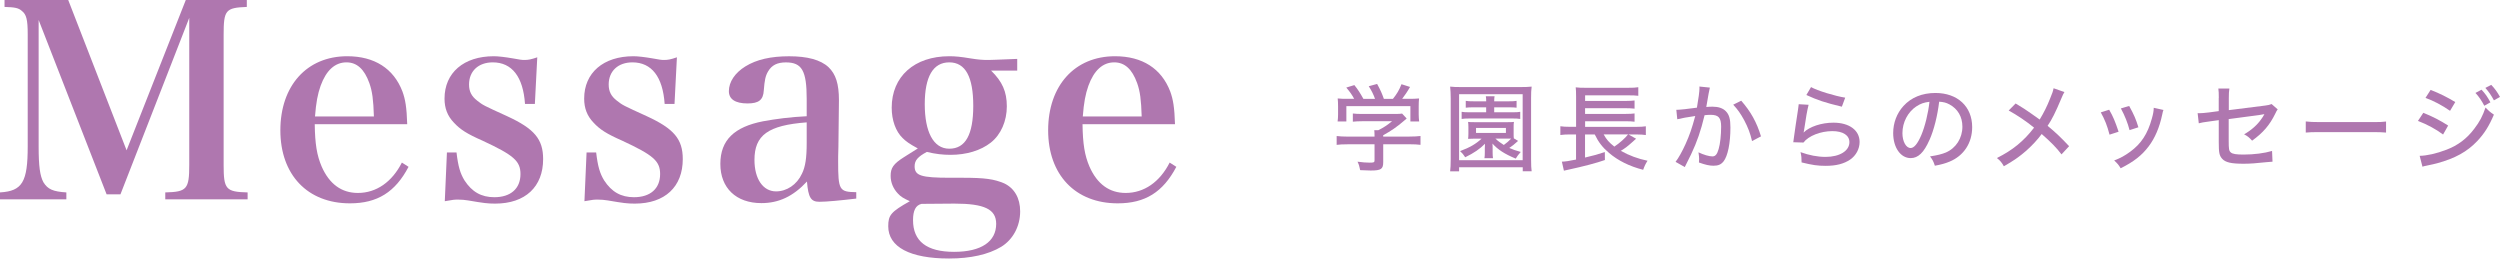 <?xml version="1.0" encoding="UTF-8"?><svg id="_レイヤー_2" xmlns="http://www.w3.org/2000/svg" viewBox="0 0 656.66 67.91"><defs><style>.cls-1{fill:#af77af;}</style></defs><g id="_レイヤー_1-2"><g><g><path class="cls-1" d="M10.15,38.43c0,5.25,.35,7.77,1.26,9.45,1.12,1.82,2.52,2.45,6.02,2.66v1.82H0v-1.82c5.88-.35,7.28-2.73,7.28-12.11V8.96c0-3.78-.35-5.18-1.54-6.09-.84-.77-1.82-.98-4.55-1.05V0H17.92l15.33,39.48L48.8,0h16.03V1.82c-5.6,.21-6.09,.84-6.09,7.35V43.33c0,6.37,.56,7.07,6.3,7.21v1.82h-21.63v-1.82c5.67-.14,6.3-.84,6.3-7.21V4.69L31.64,51.04h-3.64L10.15,5.25V38.43Z"/><path class="cls-1" d="M82.67,32.62c.07,5.18,.56,8.19,1.82,11.13,2.03,4.62,5.25,6.93,9.52,6.93,4.83,0,8.96-2.87,11.55-7.98l1.75,1.12c-3.5,6.65-8.19,9.59-15.4,9.59-11.13,0-18.27-7.49-18.27-19.18s6.93-19.46,17.57-19.46c7.14,0,12.18,3.22,14.49,9.24,.77,2.1,1.12,4.2,1.26,8.61h-24.29Zm15.54-2.03c-.14-4.41-.42-6.58-1.19-8.75-1.33-3.71-3.29-5.46-6.02-5.46-3.01,0-5.32,2.1-6.79,6.16-.77,2.17-1.19,4.41-1.47,8.05h15.47Z"/><path class="cls-1" d="M117.39,40.04h2.52c.42,3.64,.98,5.53,2.1,7.35,1.96,3.01,4.41,4.41,7.84,4.41,4.27,0,6.86-2.24,6.86-6.09,0-3.43-1.82-4.97-9.94-8.75-4.13-1.82-5.88-2.94-7.56-4.76-1.68-1.75-2.45-3.78-2.45-6.3,0-6.79,5.04-11.13,12.95-11.13,1.12,0,2.94,.21,4.97,.56,1.96,.35,2.31,.42,3.08,.42,.98,0,1.75-.14,3.36-.7l-.63,12.25h-2.59c-.49-7.14-3.43-10.92-8.47-10.92-3.78,0-6.23,2.31-6.23,5.81,0,1.82,.63,3.08,2.17,4.27s1.54,1.19,7.84,4.06c7.14,3.29,9.45,6.02,9.45,11.27,0,7.28-4.69,11.69-12.6,11.69-2.03,0-3.01-.14-7.14-.84-.84-.14-1.68-.21-2.52-.21-1.05,0-1.26,0-3.57,.42l.56-12.81Z"/><path class="cls-1" d="M154.07,40.04h2.52c.42,3.64,.98,5.53,2.1,7.35,1.96,3.01,4.41,4.41,7.84,4.41,4.27,0,6.86-2.24,6.86-6.09,0-3.43-1.82-4.97-9.94-8.75-4.13-1.82-5.88-2.94-7.56-4.76-1.68-1.75-2.45-3.78-2.45-6.3,0-6.79,5.04-11.13,12.95-11.13,1.12,0,2.94,.21,4.97,.56,1.96,.35,2.31,.42,3.08,.42,.98,0,1.75-.14,3.36-.7l-.63,12.25h-2.59c-.49-7.14-3.43-10.92-8.47-10.92-3.78,0-6.23,2.31-6.23,5.81,0,1.82,.63,3.08,2.17,4.27s1.54,1.19,7.84,4.06c7.14,3.29,9.45,6.02,9.45,11.27,0,7.28-4.69,11.69-12.6,11.69-2.03,0-3.01-.14-7.14-.84-.84-.14-1.68-.21-2.52-.21-1.05,0-1.26,0-3.57,.42l.56-12.81Z"/><path class="cls-1" d="M224.91,52.16c-4.13,.49-7.84,.84-9.66,.84-2.24,0-2.94-1.05-3.29-5.32-3.64,3.92-7.42,5.67-11.97,5.67-6.65,0-10.78-3.99-10.78-10.29s3.71-9.73,11.2-11.2c3.43-.63,7.14-1.12,11.48-1.33v-4.55c0-7.42-1.26-9.59-5.46-9.59-2.24,0-3.71,.7-4.69,2.38-.7,1.19-.91,2.31-1.12,4.97-.14,2.52-1.33,3.43-4.27,3.43-3.22,0-4.9-1.12-4.9-3.22,0-2.45,1.61-4.83,4.34-6.51,2.94-1.82,6.72-2.66,11.48-2.66s8.26,.91,10.36,2.87c1.89,1.82,2.73,4.34,2.73,8.68l-.07,6.09-.07,6.09c-.07,1.96-.07,3.29-.07,3.78,0,7.7,.28,8.12,4.76,8.19v1.68Zm-13.02-20.02c-10.15,.77-13.72,3.36-13.72,9.87,0,4.97,2.24,8.26,5.67,8.26,2.8,0,5.46-1.75,6.79-4.62,.91-1.82,1.26-4.13,1.26-8.12v-5.39Z"/><path class="cls-1" d="M252.7,46.69c6.09,0,8.4,.35,11.06,1.47,2.66,1.26,4.2,3.85,4.2,7.35,0,3.92-1.89,7.42-4.97,9.31-3.36,2.03-8.05,3.08-13.72,3.08-10.22,0-15.96-3.01-15.96-8.47,0-2.94,.7-3.78,5.67-6.58-1.68-.77-2.38-1.19-3.15-2.03-1.19-1.26-1.89-2.87-1.89-4.62,0-2.1,.7-3.15,3.57-4.97l3.57-2.24c-2.31-1.26-3.15-1.89-3.99-2.73-1.82-1.75-2.87-4.69-2.87-7.98,0-8.19,5.95-13.51,15.12-13.51,1.61,0,3.01,.14,5.53,.56,2.24,.35,3.08,.42,4.83,.42,.14,0,2.59-.07,7.49-.28v3.08h-6.86c2.94,2.87,4.13,5.53,4.13,9.38s-1.54,7.42-4.2,9.52c-2.66,2.1-6.44,3.22-10.57,3.22-2.03,0-3.99-.21-6.23-.77-2.38,1.26-3.22,2.24-3.22,3.78,0,2.45,1.68,3.01,9.31,3.01h3.15Zm-10.64,6.86c-1.54,.35-2.24,1.75-2.24,4.27,0,5.53,3.57,8.33,10.78,8.33s11.06-2.73,11.06-7.35c0-3.85-3.08-5.32-10.99-5.32l-8.61,.07Zm7.28-14.49c4.27,0,6.3-3.71,6.3-11.27s-2.03-11.41-6.3-11.41-6.44,3.78-6.44,10.99,2.24,11.69,6.44,11.69Z"/><path class="cls-1" d="M284.34,32.62c.07,5.18,.56,8.19,1.82,11.13,2.03,4.62,5.25,6.93,9.52,6.93,4.83,0,8.96-2.87,11.55-7.98l1.75,1.12c-3.5,6.65-8.19,9.59-15.4,9.59-11.13,0-18.27-7.49-18.27-19.18s6.93-19.46,17.57-19.46c7.14,0,12.18,3.22,14.49,9.24,.77,2.1,1.12,4.2,1.26,8.61h-24.29Zm15.54-2.03c-.14-4.41-.42-6.58-1.19-8.75-1.33-3.71-3.29-5.46-6.02-5.46-3.01,0-5.32,2.1-6.79,6.16-.77,2.17-1.19,4.41-1.47,8.05h15.47Z"/></g><g><path class="cls-1" d="M363.32,42.62c0,1.8-.58,2.17-3.3,2.17-.6,0-1.87-.05-2.75-.1-.22-1.12-.35-1.5-.7-2.22,1.27,.18,2.35,.25,3.17,.25,1.12,0,1.3-.07,1.3-.6v-4.22h-7.07c-1.25,0-2.15,.05-2.88,.15v-2.32c.78,.1,1.72,.15,2.85,.15h7.1v-.27c0-.5-.02-.97-.07-1.42h1.07c1.38-.67,2.38-1.35,3.6-2.35h-7.85c-.95,0-1.75,.05-2.45,.12v-2.15c.73,.1,1.5,.12,2.5,.12h8.57c.92,0,1.42-.02,1.87-.1l1.2,1.3c-.35,.32-.6,.5-.67,.57-1.92,1.65-3.37,2.65-5.5,3.82v.35h6.9c1.15,0,2.17-.05,2.9-.15v2.32c-.72-.1-1.67-.15-2.92-.15h-6.87v4.72Zm-7.62-16.65c-.65-1.17-1.03-1.72-2.08-2.97l2.12-.65c.93,1.15,1.47,2,2.38,3.62h3.05c-.38-1.1-.9-2.15-1.65-3.32l2.2-.6c.95,1.75,1.25,2.45,1.77,3.92h2.38c1.07-1.35,1.6-2.22,2.25-3.85l2.25,.72c-.65,1.15-1.45,2.32-2.08,3.12h1.45c1.6,0,2.08-.02,3-.1-.07,.62-.1,1.15-.1,2.07v2.12c0,.65,.05,1.25,.12,1.85h-2.3v-4.02h-16.82v4.02h-2.3c.08-.55,.12-1.15,.12-1.85v-2.12c0-.92-.03-1.45-.1-2.07,1.07,.1,1.4,.1,2.92,.1h1.4Z"/><path class="cls-1" d="M399.97,45v-1.07h-16.72v1.07h-2.35c.1-.77,.15-1.77,.15-3.15V25.8c0-1.17-.05-2.07-.15-3.05,.8,.1,1.62,.12,2.92,.12h15.52c1.3,0,2.12-.03,2.97-.12-.12,.92-.15,1.7-.15,3.05v16.07c0,1.52,.05,2.42,.15,3.12h-2.35Zm-16.72-2.92h16.7V24.75h-16.7v17.32Zm15.5-5.07c-.95,.88-1.6,1.38-2.32,1.85,1,.45,1.52,.62,3.02,1.05-.6,.65-.9,1.07-1.32,1.75-2.95-1.22-4.67-2.35-6.12-3.95,.05,.52,.05,.77,.05,1.2v1.1c0,.7,.03,1.07,.1,1.55h-2.25c.08-.45,.1-.92,.1-1.57v-1.08c0-.3,0-.37,.05-1.15-1.4,1.4-2.9,2.42-5.2,3.55-.48-.75-.75-1.07-1.35-1.62,2.55-.95,4.12-1.85,5.65-3.27h-1.87q-1.22,.02-1.67,.05c.05-.4,.08-.77,.08-1.35v-1.7c0-.6-.03-.95-.08-1.4,.5,.07,.77,.07,1.67,.07h8.7c.88,0,1.15,0,1.67-.07-.08,.48-.08,.67-.08,1.4v1.7c0,.62,0,.8,.05,1.22l1.12,.67Zm-11.67-8.82c-.95,0-1.45,.02-2.08,.1v-1.8c.58,.1,1.03,.12,2.1,.12h3.27c0-.6-.02-.9-.1-1.32h2.3c-.08,.35-.08,.62-.1,1.32h3.85c.95,0,1.47-.02,2.03-.12v1.8c-.58-.08-1.05-.1-2.03-.1h-3.85v1.3h4.87c.97,0,1.38-.02,1.97-.12v1.87c-.65-.1-1.12-.12-1.95-.12h-11.47c-.8,0-1.35,.03-1.97,.12v-1.87c.62,.1,1.03,.12,2.02,.12h4.42v-1.3h-3.3Zm.62,6.72h7.85v-1.3h-7.85v1.3Zm5.1,1.5c.67,.65,1.27,1.07,2.2,1.67,.7-.5,1.42-1.12,1.92-1.67h-4.12Z"/><path class="cls-1" d="M429.75,36.43c-.38,.32-.55,.5-1.2,1.07-1,.9-1.62,1.38-2.82,2.12,2.17,1.22,4.55,2.1,7.02,2.6-.5,.78-.8,1.38-1.15,2.38-3.6-.92-6.57-2.4-8.95-4.42-1.72-1.45-2.8-2.85-3.77-4.87h-2.55v6.07c2.4-.55,3.42-.85,5.2-1.45l.02,2.1c-2.1,.75-5.5,1.65-9.65,2.55-.38,.08-.62,.12-1.12,.25l-.53-2.37c.85-.02,1.93-.17,3.72-.55v-6.6h-1.6c-1.05,0-1.75,.05-2.52,.15v-2.3c.55,.1,1.47,.15,2.58,.15h1.55v-7.9c0-1.35-.03-1.75-.1-2.47,.72,.1,1.45,.12,2.67,.12h10.97c1.4,0,2.1-.03,2.8-.15v2.25c-.8-.1-1.4-.12-2.8-.12h-11.17v1.47h10.67c1.03,0,1.77-.05,2.32-.12v2.15c-.55-.08-1.6-.12-2.35-.12h-10.65v1.5h10.65c1.08,0,1.88-.05,2.35-.12v2.17c-.72-.1-1.32-.12-2.32-.12h-10.67v1.47h13.5c1.07,0,1.78-.05,2.45-.15v2.3c-.65-.1-1.38-.15-2.3-.15h-2.25l2,1.12Zm-8.52-1.12c.72,1.32,1.4,2.1,2.8,3.2,1.43-.95,2.92-2.3,3.6-3.2h-6.4Z"/><path class="cls-1" d="M440.3,28.85c.9,0,3.3-.27,5.42-.57,.42-2.35,.67-4.27,.67-5.1,0-.1,0-.25-.02-.45l2.75,.28c-.07,.32-.12,.5-.17,.82q-.1,.48-.18,.88t-.42,2.42c-.1,.57-.1,.62-.17,.97,.67-.05,1.07-.08,1.62-.08,1.57,0,2.75,.4,3.52,1.2,.88,.9,1.2,2.07,1.2,4.27,0,4.15-.7,7.52-1.82,8.92-.67,.82-1.4,1.12-2.65,1.12-1.03,0-2.15-.25-3.8-.85,.02-.4,.05-.73,.05-.95,0-.45-.05-.85-.17-1.72,1.35,.65,2.8,1.07,3.65,1.07,.8,0,1.25-.55,1.65-1.95,.4-1.32,.65-3.7,.65-5.87,0-2.32-.67-3.1-2.75-3.1-.52,0-.95,.03-1.6,.1-1,4.15-1.97,6.97-3.55,10.3-.17,.4-.75,1.5-1.65,3.32l-2.42-1.37c.75-.95,1.75-2.75,2.6-4.62,1.1-2.45,1.67-4.1,2.57-7.42-1.95,.28-3.75,.6-4.72,.85l-.25-2.47Zm17.05-2.4c2.52,2.87,4.07,5.65,5.2,9.37l-2.35,1.23c-.47-2.02-1.07-3.6-2.05-5.45-.95-1.75-1.72-2.85-2.9-4.1l2.1-1.05Z"/><path class="cls-1" d="M475.05,27.53c-.35,1.38-.73,3.45-1.15,6.42-.08,.45-.08,.55-.17,.87,1.55-1.55,4.72-2.6,7.85-2.6,4.17,0,6.87,2,6.87,5.07,0,1.83-.95,3.57-2.47,4.62-1.65,1.12-3.7,1.65-6.42,1.65-2.15,0-3.47-.2-6.35-.9,0-1.25-.05-1.67-.28-2.7,2.25,.82,4.47,1.25,6.57,1.25,3.7,0,6.27-1.57,6.27-3.87,0-1.8-1.67-2.9-4.47-2.9-3.1,0-6.27,1.25-7.6,3l-2.67-.08c.08-.42,.08-.55,.2-1.47,.25-1.82,.57-4.05,1.05-7.12,.1-.58,.12-.88,.18-1.4l2.6,.15Zm.65-4.65c1.62,.92,6.27,2.35,8.97,2.77l-.88,2.37c-4.42-1.05-6.4-1.72-9.32-3.07l1.22-2.07Z"/><path class="cls-1" d="M506.79,36.78c-1.45,3.3-2.97,4.75-4.92,4.75-2.65,0-4.6-2.77-4.6-6.57,0-2.67,.95-5.2,2.7-7.12,2.05-2.25,4.92-3.42,8.4-3.42,5.82,0,9.65,3.57,9.65,8.97,0,4.17-2.2,7.52-5.95,9.07-1.17,.48-2.15,.75-3.85,1.07-.38-1.15-.6-1.57-1.27-2.45,1.95-.3,3.07-.58,4.15-1.02,2.67-1.15,4.35-3.77,4.35-6.8,0-2.6-1.22-4.67-3.42-5.85-.85-.45-1.53-.62-2.68-.7-.45,3.72-1.35,7.37-2.55,10.07Zm-3.42-8.85c-2.27,1.52-3.67,4.2-3.67,7.05,0,2.17,.95,3.9,2.15,3.9,.9,0,1.83-1.1,2.8-3.37,.98-2.3,1.83-5.8,2.15-8.77-1.38,.15-2.35,.48-3.42,1.2Z"/><path class="cls-1" d="M542.25,24.18c-.28,.45-.4,.7-.82,1.7-1.53,3.65-2.5,5.57-3.6,7.17,2.12,1.75,3.52,3.07,5.65,5.35l-2,2.15c-1.27-1.7-2.77-3.22-5.2-5.35-1.08,1.47-2.47,2.97-4.07,4.4-1.78,1.55-3.35,2.65-5.87,4.07-.58-1.02-.9-1.4-1.83-2.17,4.07-2,7.07-4.45,9.77-7.97-2.05-1.67-4.5-3.32-6.67-4.5l1.82-1.85c1.8,1.07,2.92,1.8,4.1,2.65l2.22,1.57c1.05-1.72,1.95-3.5,2.77-5.6,.6-1.42,.73-1.87,.88-2.62l2.85,1Z"/><path class="cls-1" d="M554.01,28.83c1.05,1.82,1.53,3,2.47,5.77l-2.38,.77c-.62-2.37-1.2-3.87-2.3-5.85l2.2-.7Zm14.25,.05c-.15,.38-.17,.48-.32,1.2-.72,3.4-1.9,6.17-3.55,8.35-1.78,2.37-3.92,4.05-7.37,5.77-.53-.9-.8-1.22-1.7-2.05,1.72-.67,2.72-1.22,4.17-2.27,2.92-2.12,4.62-4.72,5.72-8.72,.35-1.2,.5-2.07,.5-2.85l2.55,.57Zm-9-1.05c1.33,2.42,1.77,3.5,2.42,5.6l-2.32,.75c-.48-1.85-1.22-3.75-2.28-5.7l2.17-.65Z"/><path class="cls-1" d="M582.8,25.73c0-1.4-.03-1.65-.12-2.47h2.9c-.12,.82-.15,1.3-.15,2.47v3.2l9.52-1.2c.85-.1,1.22-.2,1.72-.4l1.6,1.4c-.27,.37-.3,.4-.65,1.15-1.47,3-3.17,4.97-6.07,7.07-.83-.9-1.12-1.15-2.1-1.67,1.88-1.07,3.5-2.5,4.55-4.05,.35-.47,.42-.6,.78-1.25q-.62,.12-1.33,.23l-8.05,1.07v5.67c0,2.22,.07,2.7,.57,3.1,.45,.4,1.42,.55,3.35,.55,2.72,0,5.45-.35,7.47-.95l.12,2.82c-.67,.03-.88,.05-1.5,.12-2.77,.3-4.4,.42-6.1,.42-3.27,0-4.75-.35-5.62-1.3-.75-.85-.9-1.55-.9-4.35v-5.8l-2.38,.33c-1.92,.27-1.97,.27-2.87,.5l-.3-2.67c.22,.02,.4,.02,.5,.02,.55,0,1.38-.08,2.42-.2l2.62-.35v-3.47Z"/><path class="cls-1" d="M605.64,31.9c.92,.12,2,.17,3.85,.17h13.52c2.15,0,2.75-.02,3.72-.15v2.9c-1.1-.1-1.9-.12-3.75-.12h-13.47c-2.1,0-2.85,.02-3.87,.12v-2.92Z"/><path class="cls-1" d="M636.52,29.63c2.47,1,4.37,1.97,6.52,3.35l-1.33,2.35c-1.92-1.42-4.12-2.62-6.6-3.57l1.4-2.12Zm-.95,11.3c1.8-.02,4.45-.6,7.02-1.6,3.02-1.15,5.35-2.9,7.32-5.52,1.4-1.82,2.2-3.35,2.95-5.57,.88,.92,1.2,1.2,2.2,1.87-1.27,3-2.52,4.97-4.35,6.92-2.67,2.82-5.85,4.57-10.55,5.85-.45,.12-1.4,.35-2.87,.65-.47,.1-.6,.12-1,.25l-.73-2.85Zm2.87-17.32c2.45,.97,4.32,1.9,6.47,3.2l-1.37,2.3c-2.03-1.42-4.4-2.67-6.45-3.4l1.35-2.1Zm13.37-.05c1.02,1.1,1.52,1.82,2.33,3.32l-1.6,.9c-.73-1.37-1.38-2.35-2.33-3.37l1.6-.85Zm2.55-1.27c.97,1.02,1.6,1.9,2.3,3.17l-1.6,.9c-.67-1.27-1.32-2.22-2.25-3.27l1.55-.8Z"/></g></g></g></svg>